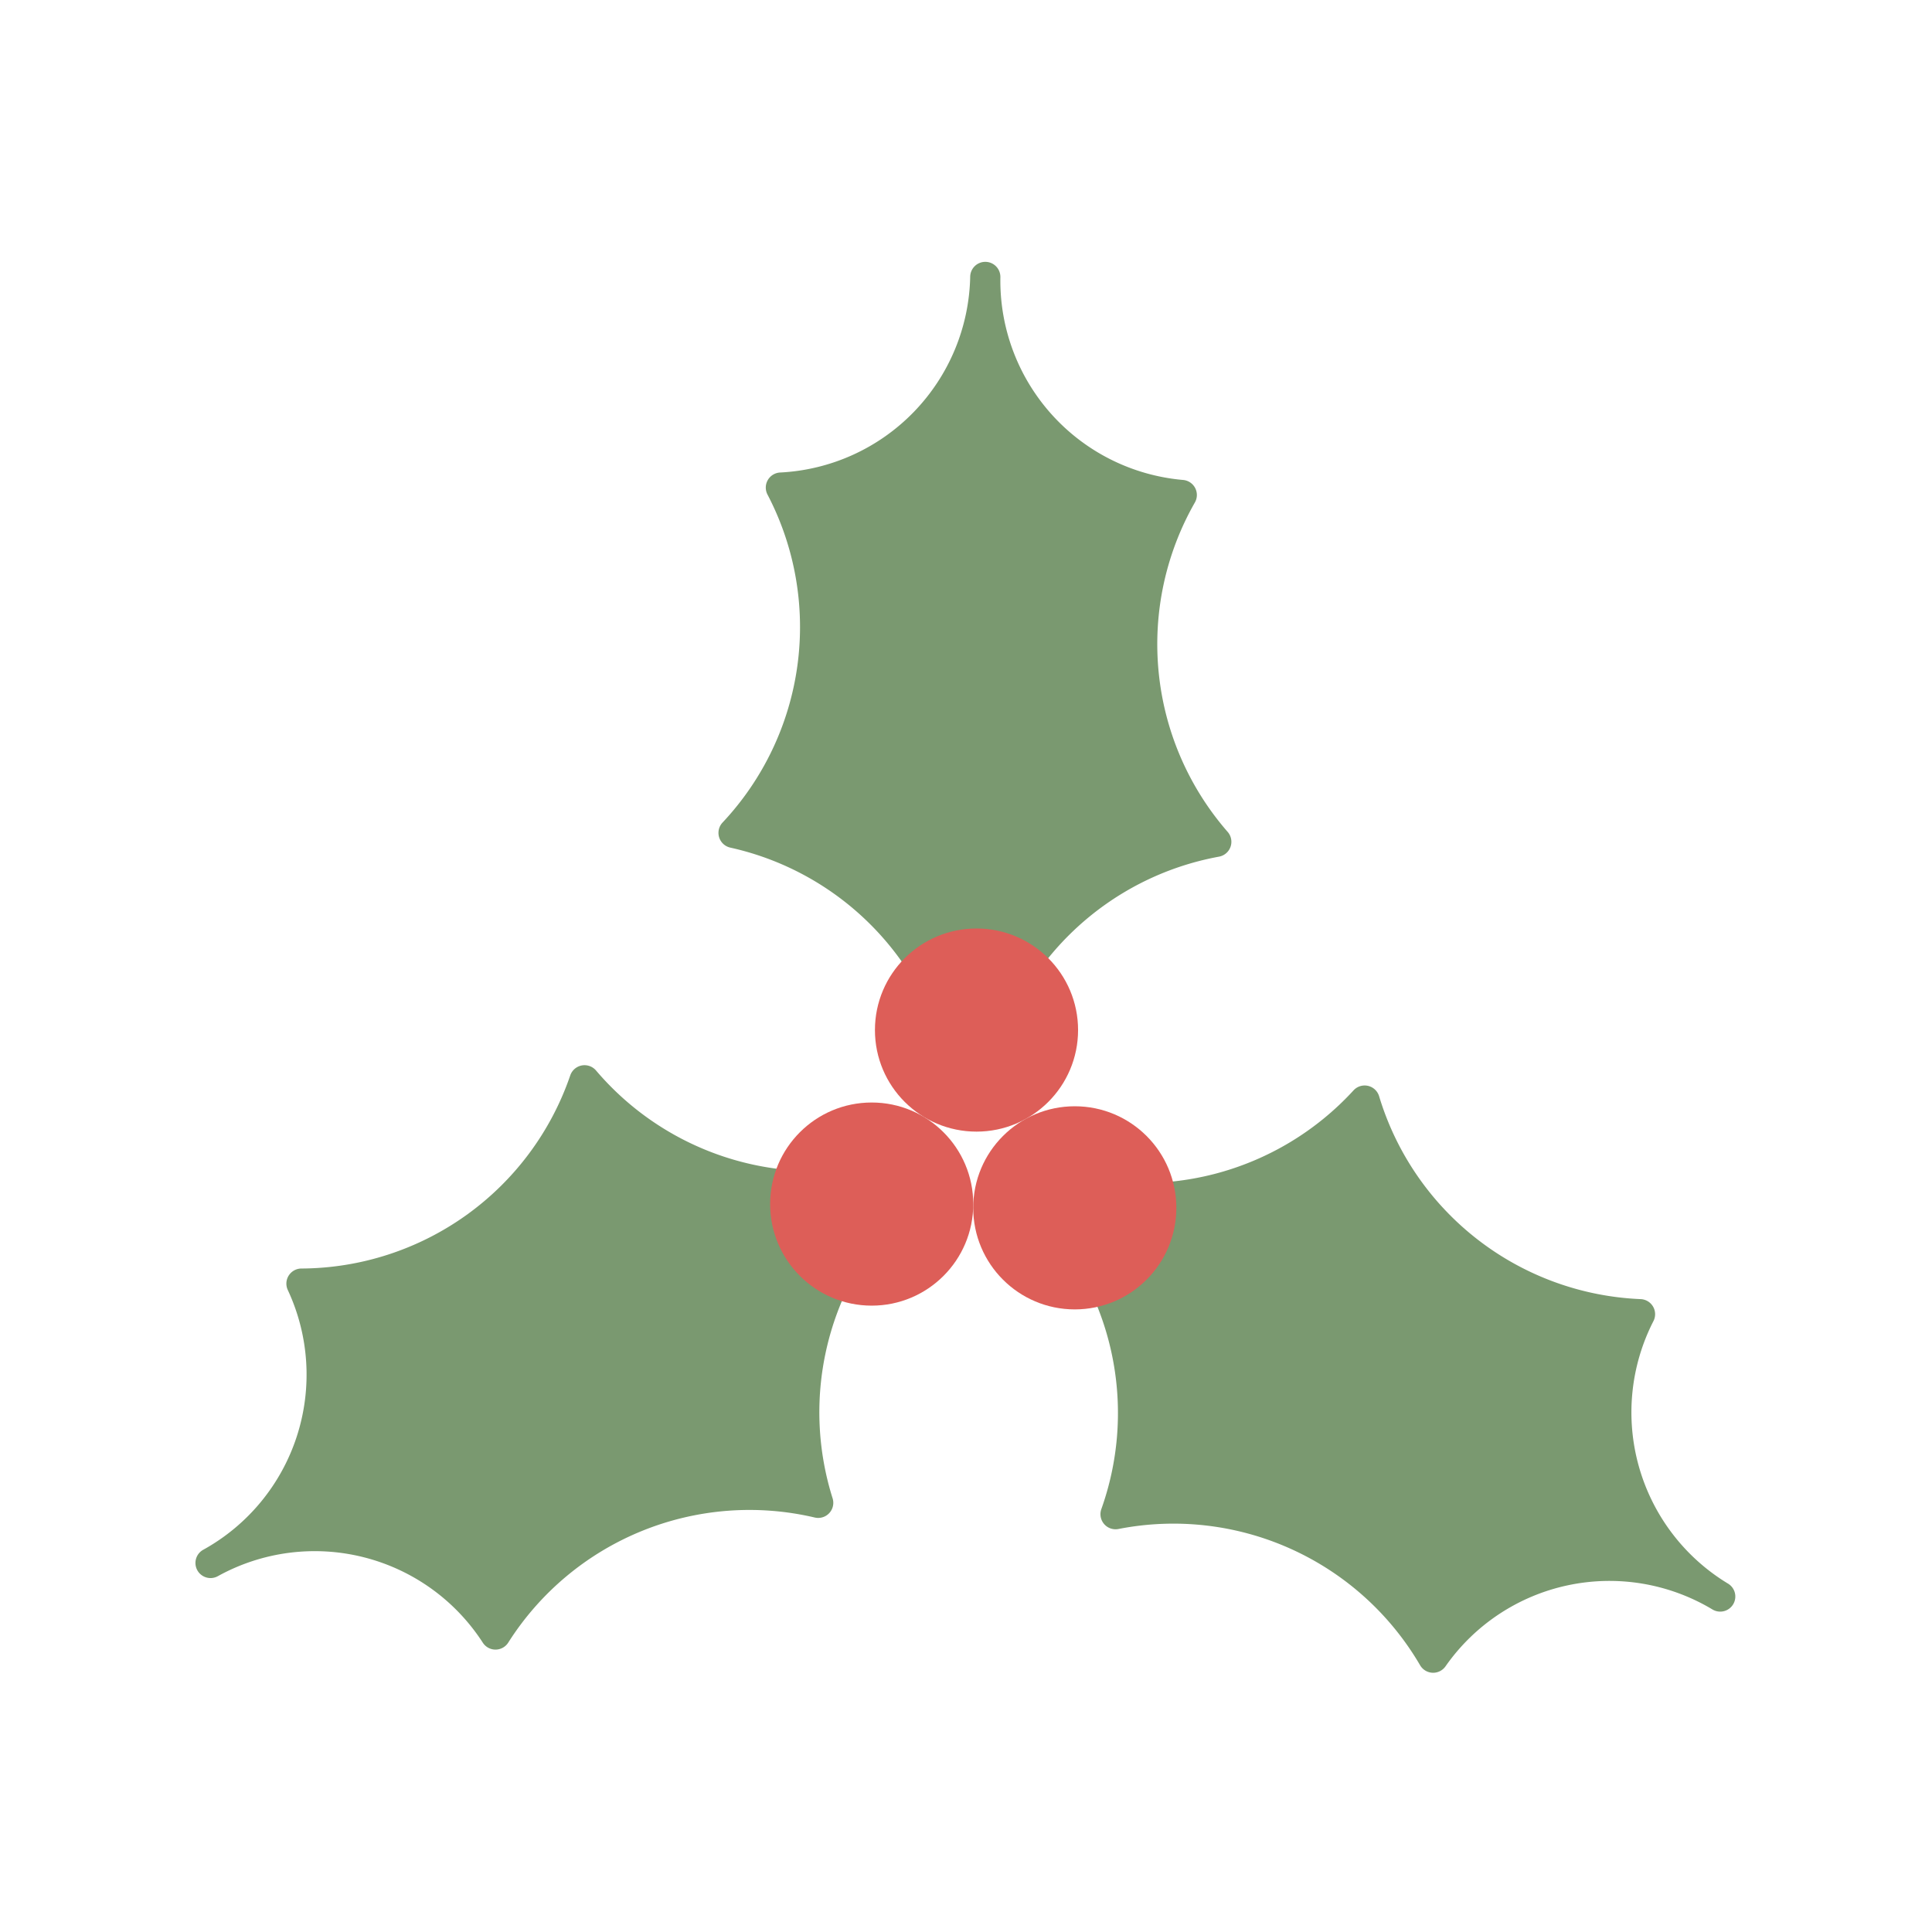 <?xml version="1.0" ?><svg data-name="Layer 1" id="Layer_1" viewBox="0 0 128 128" xmlns="http://www.w3.org/2000/svg"><defs><style>.cls-1{fill:#7a9970;}.cls-2{fill:#dd5e58;}</style></defs><title/><path class="cls-1" d="M48.386,56.157A18.934,18.934,0,0,1,62.878,71.062h2.862A18.931,18.931,0,0,1,80.76,56.756a1,1,0,0,0,.576-1.641A18.925,18.925,0,0,1,79.163,33.292a1.0 1,0,0,0-.783-1.494A13.255,13.255,0,0,1,66.278,18.366V18.347a1.0 1,0,0,0-.981-.999h-.019a1.001,1.001,0,0,0-1,.981A13.257,13.257,0,0,1,51.688,31.305a1.0 1,0,0,0-.838,1.464,18.925,18.925,0,0,1-2.979,21.727,1,1,0,0,0,.516,1.661Z"/><path class="cls-1" d="M59.312,80.722V76.804a18.932,18.932,0,0,1-19.821-5.878,1.001,1.001,0,0,0-1.71.321A18.925,18.925,0,0,1,19.97,84.043a1.001,1.001,0,0,0-.902,1.426,13.254,13.254,0,0,1-5.581,17.195 1.0 1,0,1,0,.967,1.75,13.257,13.257,0,0,1,17.532,4.416 1.0 1,0,0,0,.842.46h.004a.999.999,0,0,0,.842-.466A18.922,18.922,0,0,1,53.98,100.54a1,1,0,0,0,1.181-1.277A18.926,18.926,0,0,1,59.312,80.722Z"/><path class="cls-1" d="M114.486,104.919A13.257,13.257,0,0,1,109.544,87.528a1,1,0,0,0-.849-1.458A18.924,18.924,0,0,1,91.369,72.627a1.0 1,0,0,0-1.696-.385A18.932,18.932,0,0,1,69.688,77.396V81.438h-.062a18.929,18.929,0,0,1,3.341,18.542 1.0 1,0,0,0,1.132,1.32,18.922,18.922,0,0,1,19.987,9.028,1,1,0,0,0,.824.496c.013.001.026.001.04.001a1.001,1.001,0,0,0,.821-.429,13.254,13.254,0,0,1,17.683-3.765,1,1,0,0,0,1.372-.341.999.999,0,0,0-.341-1.372Z"/><circle class="cls-2" cx="64.696" cy="68.244" r="6.729"/><circle class="cls-2" cx="71.207" cy="80.022" r="6.729"/><circle class="cls-2" cx="57.752" cy="79.773" r="6.729"/></svg>